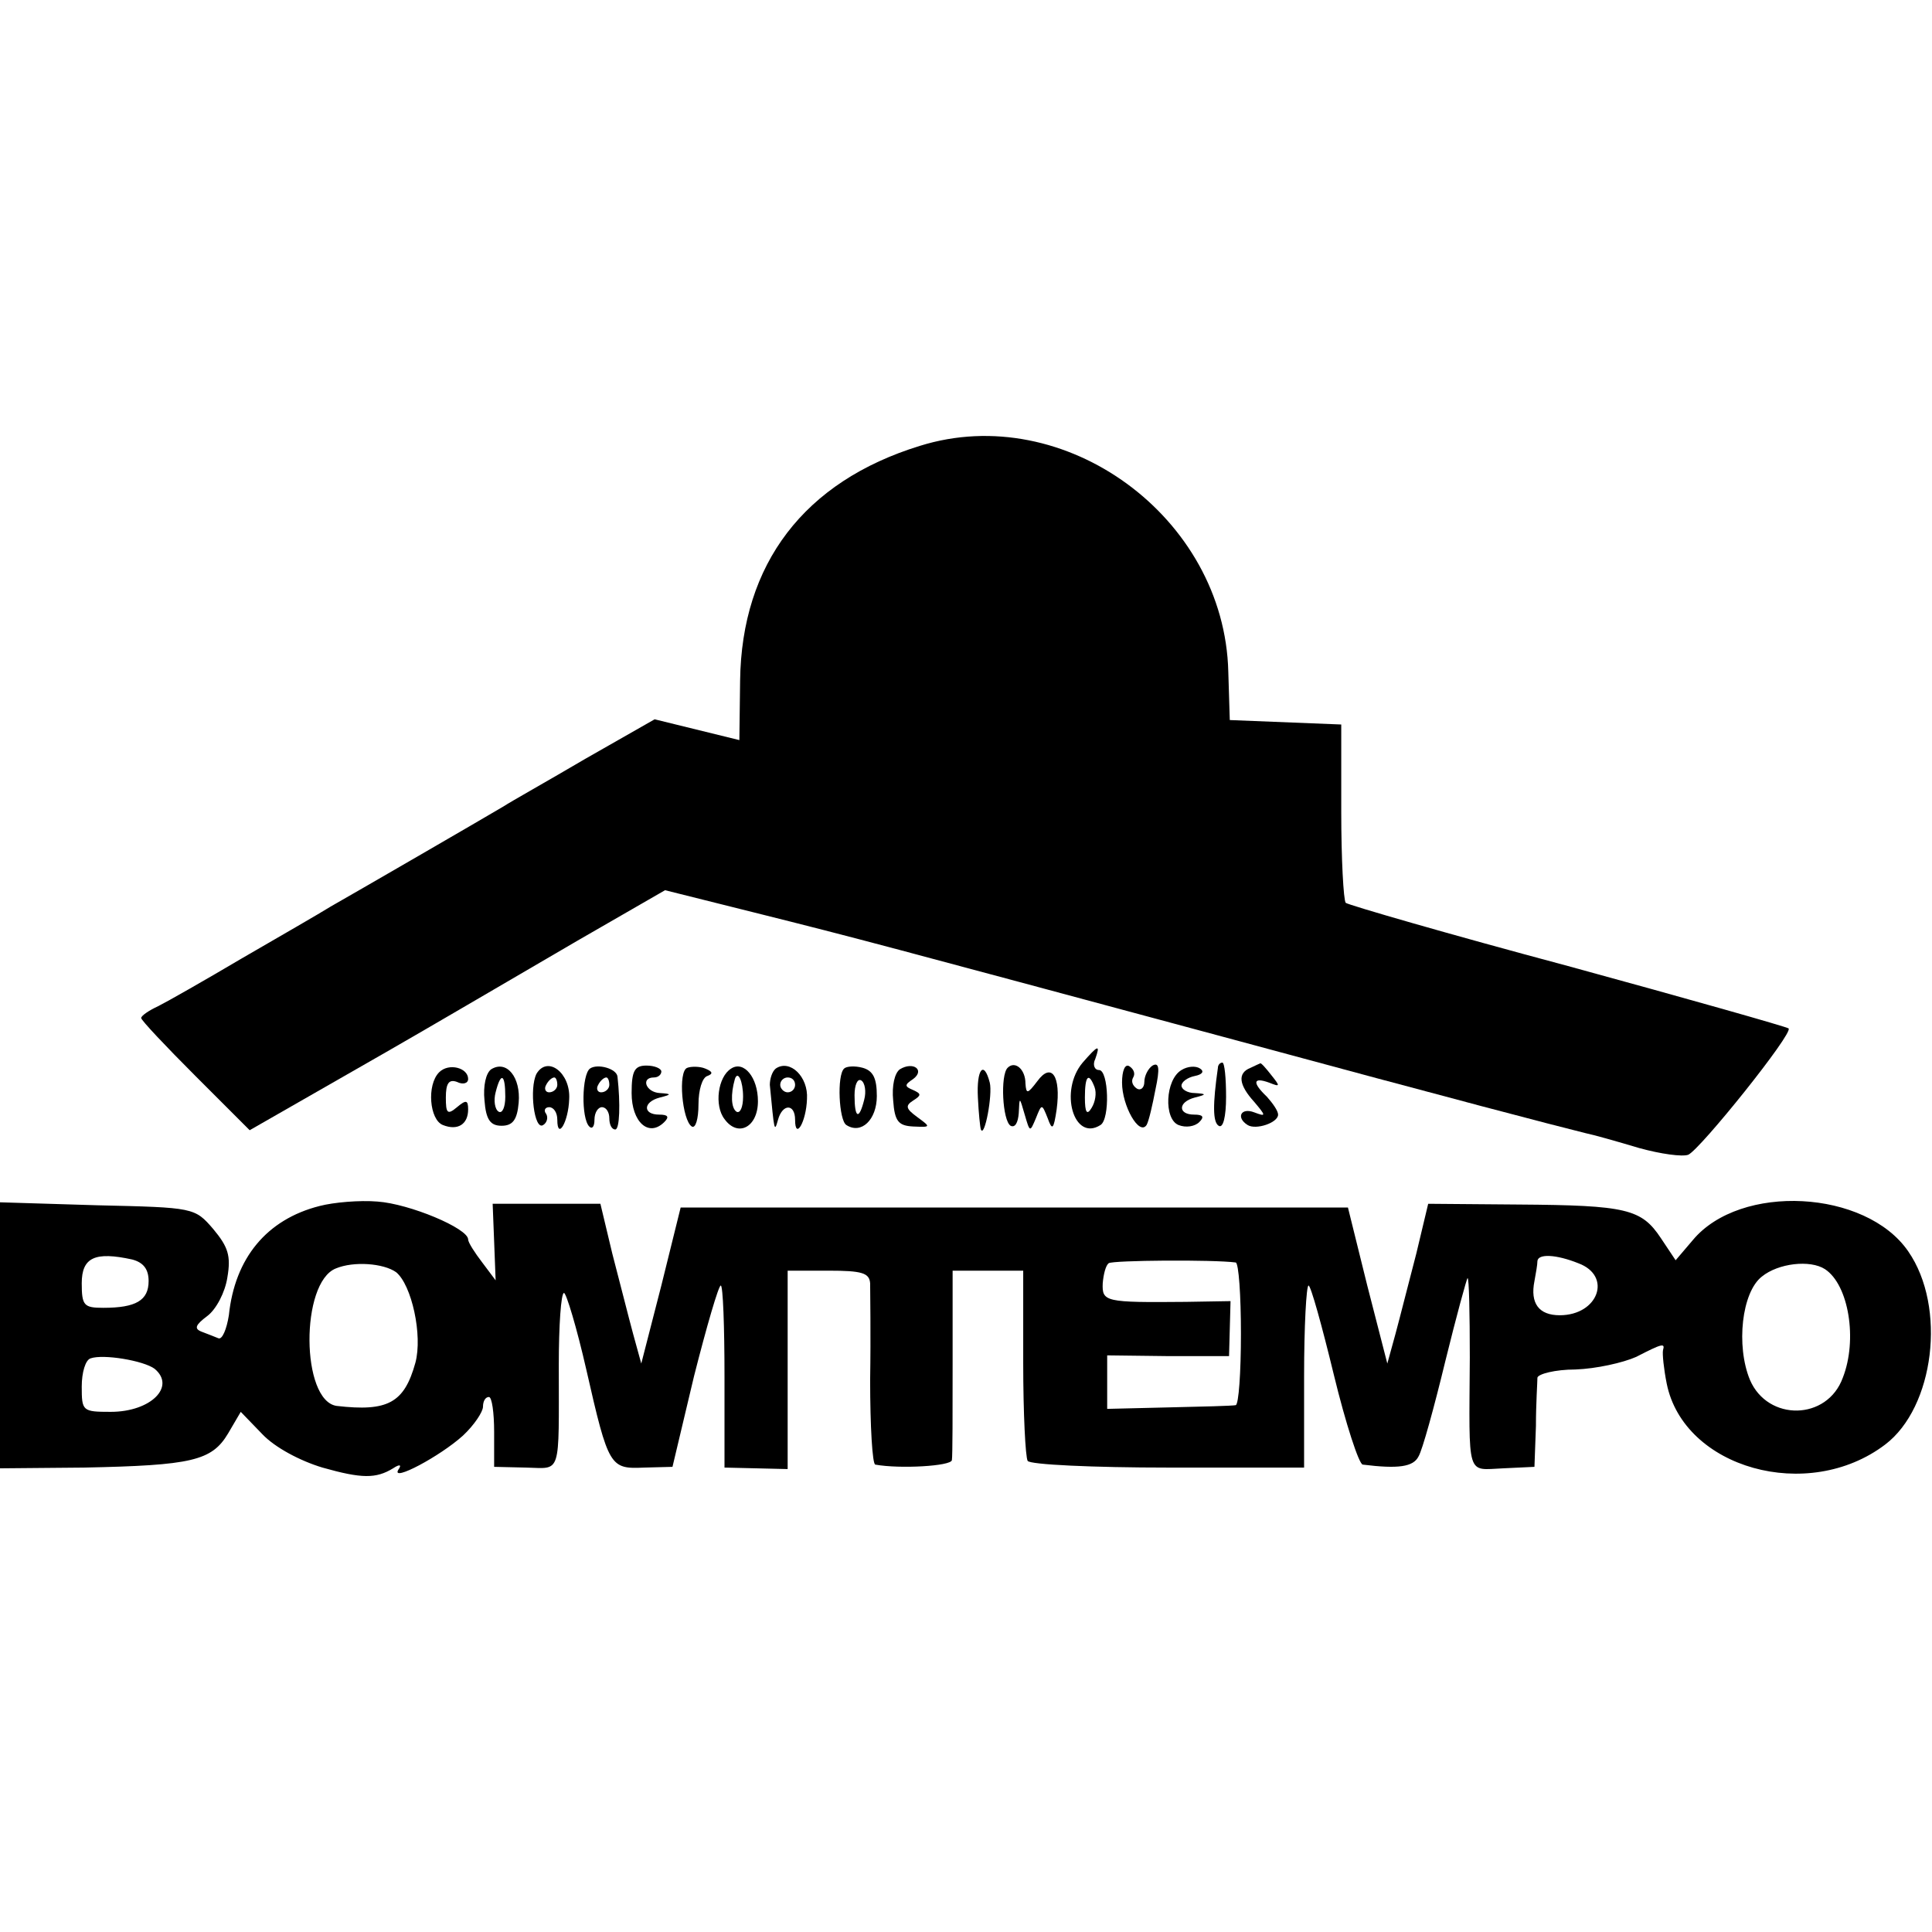 <?xml version="1.0" standalone="no"?>
<!DOCTYPE svg PUBLIC "-//W3C//DTD SVG 20010904//EN"
 "http://www.w3.org/TR/2001/REC-SVG-20010904/DTD/svg10.dtd">
<svg version="1.0" xmlns="http://www.w3.org/2000/svg"
 width="260pt" height="260pt" viewBox="0 0 260 260"
 preserveAspectRatio="xMidYMid meet">
<g transform="translate(0,260) scale(0.1,-0.1)"
fill="#000000" stroke="none">
<path d="M1238 2000 c-156 -48 -240 -159 -242 -316 l-1 -80 -57 14 -57 14 -93
-53 c-51 -30 -101 -58 -110 -64 -32 -19 -203 -118 -233 -135 -16 -10 -70 -41
-120 -70 -49 -29 -100 -58 -112 -64 -13 -6 -23 -13 -23 -16 0 -3 33 -38 73
-78 l73 -73 131 75 c72 41 144 83 161 93 17 10 84 49 149 87 l118 68 120 -30
c144 -36 169 -43 630 -167 329 -89 437 -117 489 -130 10 -2 42 -11 72 -20 29
-8 58 -12 66 -9 16 7 142 164 135 170 -2 2 -136 40 -297 84 -161 43 -295 82
-299 85 -3 4 -6 59 -6 123 l0 117 -75 3 -75 3 -2 65 c-5 208 -220 365 -415
304z"/>
<path d="M1457 1170 c-32 -38 -12 -107 24 -84 13 8 11 74 -2 74 -6 0 -9 7 -5
15 7 20 4 19 -17 -5z m16 -33 c3 -8 1 -20 -4 -28 -6 -10 -9 -7 -9 14 0 29 5
35 13 14z"/>
<path d="M591 1157 c-17 -17 -13 -64 5 -71 20 -8 34 1 34 21 0 13 -3 13 -15 3
-13 -11 -15 -8 -15 13 0 19 4 25 15 21 8 -4 15 -2 15 4 0 15 -26 22 -39 9z"/>
<path d="M661 1161 c-7 -5 -11 -22 -9 -42 2 -26 8 -34 23 -34 15 0 21 8 23 31
3 34 -16 58 -37 45z m19 -37 c0 -14 -4 -23 -9 -20 -5 3 -7 15 -4 26 7 28 13
25 13 -6z"/>
<path d="M722 1155 c-10 -20 -3 -77 9 -69 5 3 7 10 4 15 -4 5 -1 9 4 9 6 0 11
-7 11 -17 0 -28 15 -3 16 28 2 35 -29 59 -44 34z m28 -15 c0 -5 -5 -10 -11
-10 -5 0 -7 5 -4 10 3 6 8 10 11 10 2 0 4 -4 4 -10z"/>
<path d="M794 1162 c-11 -8 -12 -67 -1 -78 4 -4 7 0 7 9 0 10 5 17 10 17 6 0
10 -7 10 -15 0 -8 3 -15 8 -15 6 0 7 35 3 71 -1 11 -27 18 -37 11z m26 -22 c0
-5 -5 -10 -11 -10 -5 0 -7 5 -4 10 3 6 8 10 11 10 2 0 4 -4 4 -10z"/>
<path d="M850 1129 c0 -39 23 -60 44 -39 7 7 5 10 -7 10 -22 0 -22 17 1 23 16
4 16 5 0 6 -19 1 -26 21 -8 21 6 0 10 4 10 8 0 4 -9 8 -20 8 -16 0 -20 -7 -20
-37z"/>
<path d="M925 1163 c-13 -4 -7 -71 6 -79 5 -3 9 10 9 30 0 19 5 36 12 38 8 3
7 6 -3 10 -7 3 -19 3 -24 1z"/>
<path d="M984 1162 c-18 -11 -23 -50 -9 -68 18 -25 45 -11 45 24 0 32 -19 55
-36 44z m16 -38 c0 -14 -4 -23 -9 -20 -7 5 -8 23 -2 44 4 12 11 -3 11 -24z"/>
<path d="M1044 1162 c-5 -4 -8 -14 -8 -22 6 -62 6 -65 11 -47 6 22 23 22 23 0
0 -28 15 -3 16 28 2 30 -23 54 -42 41z m26 -22 c0 -5 -4 -10 -10 -10 -5 0 -10
5 -10 10 0 6 5 10 10 10 6 0 10 -4 10 -10z"/>
<path d="M1136 1162 c-10 -9 -7 -70 3 -76 20 -13 41 7 41 39 0 24 -5 34 -19
38 -11 3 -22 2 -25 -1z m27 -42 c-7 -28 -13 -25 -13 6 0 14 4 23 9 20 5 -3 7
-15 4 -26z"/>
<path d="M1211 1161 c-7 -5 -11 -22 -9 -42 2 -28 7 -34 27 -35 24 -1 24 -1 5
13 -15 11 -16 15 -5 22 11 7 11 9 0 14 -12 5 -12 7 0 15 16 12 0 24 -18 13z"/>
<path d="M1356 1163 c-10 -10 -7 -71 4 -78 6 -3 10 4 11 17 1 23 1 22 8 -2 7
-24 7 -24 15 -5 8 20 8 20 16 0 6 -17 8 -15 12 12 6 45 -7 64 -26 38 -13 -17
-15 -18 -16 -3 0 19 -14 31 -24 21z"/>
<path d="M1510 1143 c0 -31 23 -72 33 -57 3 5 8 27 12 48 6 28 5 37 -4 32 -6
-4 -11 -14 -11 -22 0 -8 -5 -12 -10 -9 -6 4 -8 10 -5 15 3 5 1 11 -5 15 -6 4
-10 -6 -10 -22z"/>
<path d="M1590 1160 c-22 -13 -24 -66 -4 -74 10 -4 22 -2 28 4 7 7 5 10 -7 10
-22 0 -22 17 1 23 16 4 16 5 0 6 -10 0 -18 5 -18 10 0 5 8 11 18 13 10 2 13 6
7 10 -6 4 -17 3 -25 -2z"/>
<path d="M1639 1163 c-7 -49 -7 -73 1 -78 6 -4 10 12 10 39 0 25 -2 46 -5 46
-3 0 -6 -3 -6 -7z"/>
<path d="M1683 1163 c-18 -7 -16 -23 5 -46 16 -19 16 -20 0 -14 -18 7 -25 -7
-9 -17 11 -7 41 3 41 14 0 5 -7 15 -15 24 -20 19 -19 27 3 19 15 -6 15 -5 3
10 -7 9 -14 17 -15 16 0 0 -7 -3 -13 -6z"/>
<path d="M1316 1123 c1 -21 3 -40 4 -43 5 -12 16 47 12 63 -8 31 -18 18 -16
-20z"/>
<path d="M430 977 c-71 -18 -114 -70 -122 -147 -3 -19 -9 -33 -14 -31 -5 2
-15 6 -23 9 -10 4 -8 9 8 21 12 9 24 32 27 52 5 29 1 41 -19 65 -25 29 -26 29
-156 32 l-131 4 0 -179 0 -179 113 1 c145 3 172 9 194 46 l17 29 29 -30 c17
-18 51 -36 81 -45 53 -15 72 -15 95 -1 9 6 12 5 7 -2 -10 -17 56 18 87 46 15
14 27 32 27 39 0 7 3 13 8 13 4 0 7 -21 7 -47 l0 -47 43 -1 c48 -1 44 -13 44
138 0 53 3 97 7 97 3 0 17 -46 30 -103 30 -132 32 -134 78 -132 l38 1 29 122
c17 67 33 122 36 122 3 0 5 -55 5 -123 l0 -122 43 -1 42 -1 0 133 0 134 55 0
c45 0 55 -3 56 -17 0 -10 1 -69 0 -130 0 -62 3 -114 7 -114 33 -6 102 -2 103
6 1 5 1 65 1 133 l0 122 48 0 47 0 0 -124 c0 -68 3 -127 6 -132 3 -5 88 -9
189 -9 l183 0 0 123 c0 67 3 122 6 122 3 0 18 -54 34 -120 16 -66 34 -121 39
-121 48 -6 68 -3 75 11 5 8 21 66 36 128 15 61 29 112 30 112 2 0 3 -48 3
-107 -1 -164 -5 -151 45 -149 l42 2 2 55 c0 30 2 59 2 65 1 5 24 11 51 11 28
1 64 9 82 17 35 18 39 19 36 9 -1 -5 1 -25 5 -45 23 -114 190 -161 294 -82 66
50 83 185 31 260 -57 83 -226 92 -290 15 l-23 -27 -20 30 c-26 39 -46 44 -191
45 l-122 1 -16 -67 c-10 -38 -22 -86 -28 -108 l-11 -40 -27 105 -26 105 -449
0 -449 0 -26 -105 -27 -105 -11 40 c-6 22 -18 70 -28 108 l-16 67 -73 0 -72 0
2 -51 2 -52 -18 24 c-10 13 -19 27 -19 31 0 15 -79 48 -122 51 -24 2 -59 -1
-78 -6z m-252 -72 c15 -4 22 -13 22 -29 0 -26 -17 -36 -61 -36 -26 0 -29 3
-29 33 0 35 18 43 68 32z m1485 -4 c4 -1 7 -44 7 -96 0 -52 -3 -95 -7 -96 -5
-1 -45 -2 -90 -3 l-83 -2 0 36 0 36 82 -1 82 0 1 37 1 37 -60 -1 c-109 -1
-113 0 -112 25 1 12 4 24 8 27 5 4 141 5 171 1z m461 -1 c46 -17 27 -70 -25
-70 -28 0 -40 16 -34 46 2 11 4 22 4 27 1 10 25 9 55 -3z m-1591 -12 c21 -17
36 -85 26 -122 -15 -54 -37 -66 -106 -58 -48 7 -49 166 -1 185 24 10 64 7 81
-5z m1923 4 c32 -21 44 -95 24 -146 -21 -58 -101 -59 -125 -3 -19 46 -11 118
16 139 22 18 65 23 85 10z m-2248 -134 c29 -24 -5 -58 -59 -58 -38 0 -39 1
-39 34 0 19 5 36 12 38 17 6 71 -3 86 -14z"/>
</g>
</svg>
